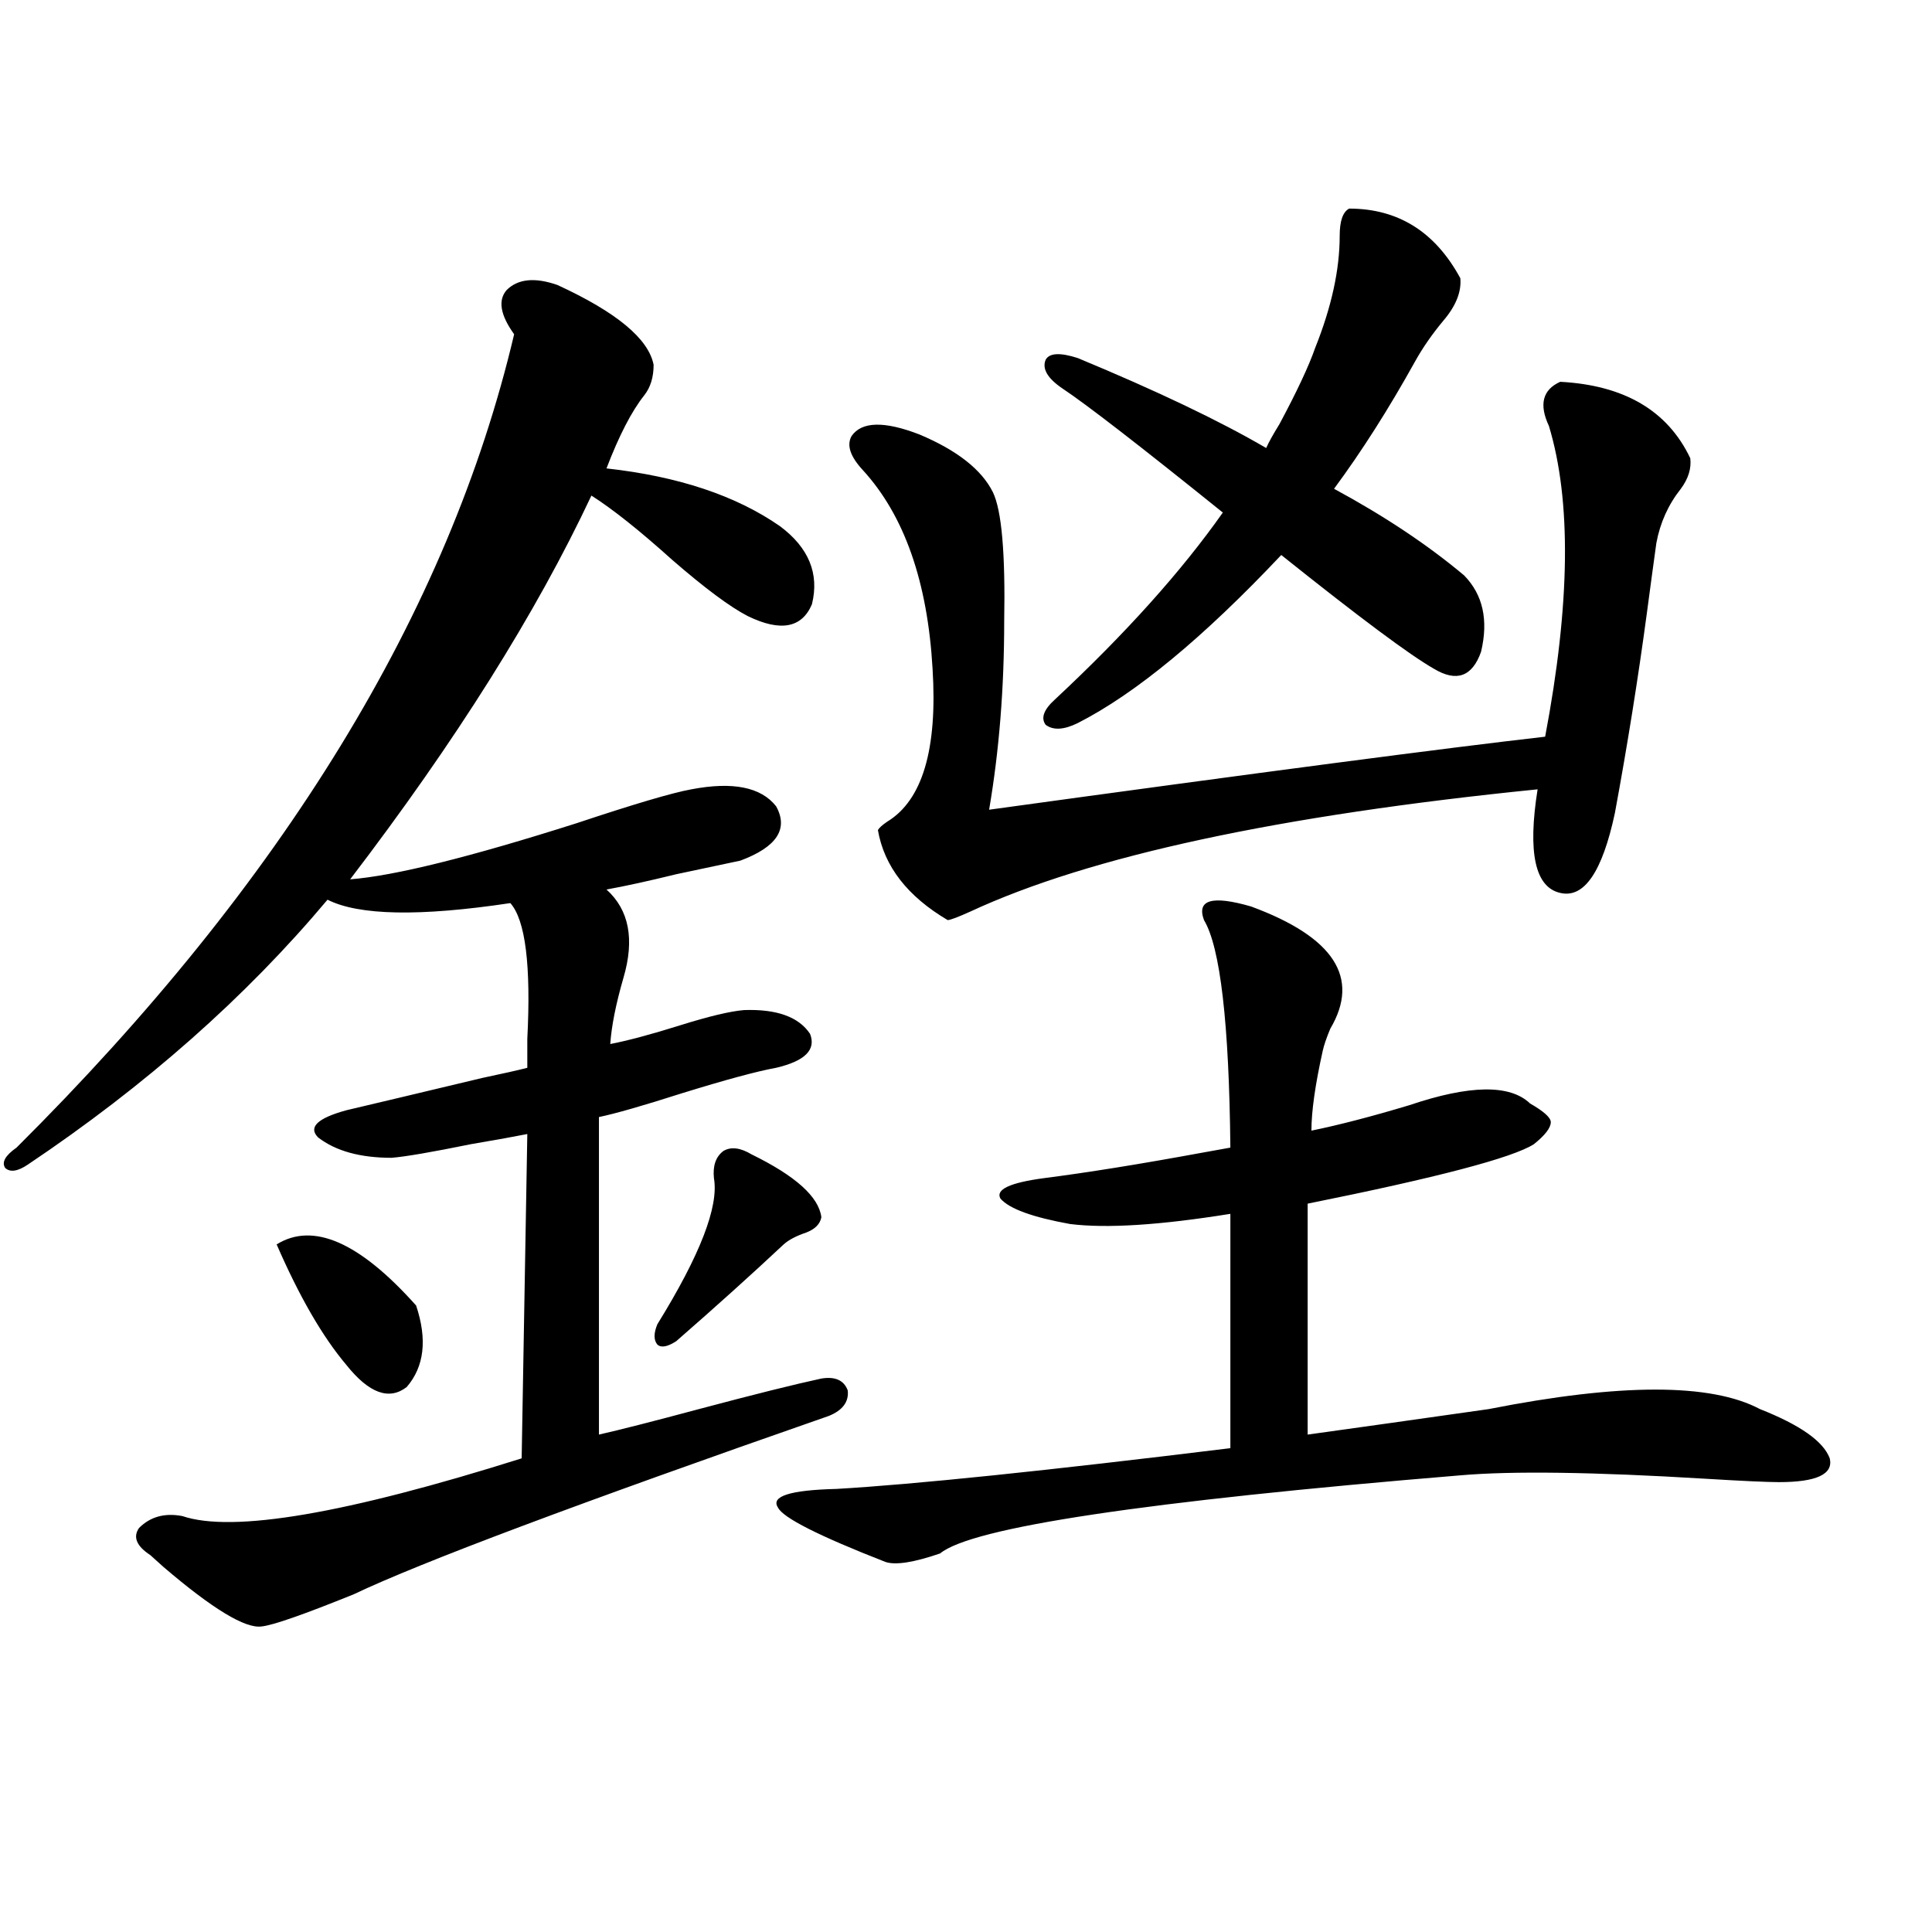 <?xml version="1.0" encoding="utf-8"?>
<!-- Generator: Adobe Illustrator 16.0.0, SVG Export Plug-In . SVG Version: 6.00 Build 0)  -->
<!DOCTYPE svg PUBLIC "-//W3C//DTD SVG 1.1//EN" "http://www.w3.org/Graphics/SVG/1.1/DTD/svg11.dtd">
<svg version="1.1" id="图层_1" xmlns="http://www.w3.org/2000/svg" xmlns:xlink="http://www.w3.org/1999/xlink" x="0px" y="0px"
	 width="1000px" height="1000px" viewBox="0 0 1000 1000" enable-background="new 0 0 1000 1000" xml:space="preserve">
<path d="M288.554,147.52c30.563,14.063,47.148,27.837,49.755,41.309c0,6.454-1.631,11.728-4.878,15.82
	c-6.509,8.212-13.018,20.806-19.512,37.793c37.072,4.106,66.98,14.063,89.754,29.883c14.954,11.138,20.487,24.609,16.585,40.43
	c-5.213,12.305-16.265,14.364-33.17,6.152c-9.115-4.683-22.118-14.351-39.023-29.004c-16.92-15.229-30.898-26.367-41.95-33.398
	c-28.627,60.946-70.242,127.153-124.875,198.633c22.759-1.758,61.782-11.426,117.07-29.004c29.908-9.956,49.755-15.82,59.511-17.578
	c21.463-4.093,36.097-1.167,43.901,8.789c6.494,11.728,0.32,21.094-18.536,28.125c-8.46,1.758-19.512,4.106-33.17,7.031
	c-14.313,3.516-26.341,6.152-36.097,7.91c11.707,10.547,14.634,25.79,8.78,45.703c-3.902,13.485-6.188,24.911-6.829,34.277
	c9.101-1.758,21.128-4.972,36.097-9.668c14.954-4.683,26.006-7.319,33.17-7.91c16.905-0.577,28.292,3.516,34.146,12.305
	c3.247,8.212-2.606,14.063-17.561,17.578c-9.756,1.758-26.021,6.152-48.779,13.184c-20.167,6.454-34.48,10.547-42.926,12.305
	v164.355c10.396-2.335,27.637-6.729,51.706-13.184c28.612-7.608,49.755-12.882,63.413-15.82c7.149-1.167,11.707,0.879,13.658,6.152
	c0.641,5.864-2.606,10.259-9.756,13.184c-129.433,45.126-211.382,75.888-245.848,92.285c-26.021,10.547-41.95,16.108-47.804,16.699
	c-8.46,1.167-25.365-9.091-50.73-30.762c-3.262-2.925-5.533-4.972-6.829-6.152c-7.164-4.683-9.115-9.366-5.854-14.063
	c5.854-5.851,13.323-7.91,22.438-6.152c26.006,8.789,84.541-1.167,175.605-29.883l2.927-167.871
	c-5.854,1.181-15.609,2.938-29.268,5.273c-20.167,4.106-33.825,6.454-40.975,7.031c-16.265,0-28.947-3.516-38.048-10.547
	c-5.213-5.273-0.335-9.956,14.634-14.063c14.954-3.516,38.368-9.077,70.242-16.699c11.052-2.335,18.856-4.093,23.414-5.273
	c0-2.925,0-7.91,0-14.941c1.951-38.081-0.976-61.523-8.78-70.313c-46.828,7.031-78.382,6.454-94.632-1.758
	c-42.285,50.399-93.991,96.103-155.118,137.109c-5.213,3.516-9.115,4.106-11.707,1.758c-1.951-2.925,0-6.44,5.854-10.547
	C146.438,456.895,232.29,316.571,266.115,173.008c-7.164-9.956-8.46-17.578-3.902-22.852
	C268.066,144.306,276.847,143.427,288.554,147.52z M143.191,644.102c18.856-11.714,42.926-1.167,72.193,31.641
	c5.854,17.578,4.223,31.641-4.878,42.188c-9.115,7.031-19.512,3.228-31.219-11.426C166.926,691.864,154.898,671.06,143.191,644.102z
	 M389.039,597.52c22.759,11.138,34.786,21.973,36.097,32.52c-0.655,3.516-3.262,6.152-7.805,7.91
	c-5.213,1.758-9.115,3.817-11.707,6.152c-16.265,15.243-34.801,31.942-55.608,50.098c-4.558,2.938-7.805,3.516-9.756,1.758
	c-1.951-2.335-1.951-5.851,0-10.547c22.104-35.733,31.859-60.933,29.268-75.586c-0.655-6.44,0.976-11.124,4.878-14.063
	C378.308,593.427,383.186,594.004,389.039,597.52z M647.569,469.199c42.926,15.82,56.584,36.914,40.975,63.281
	c-1.951,4.696-3.262,8.501-3.902,11.426c-3.902,17.578-5.854,31.353-5.854,41.309c14.299-2.925,31.219-7.319,50.73-13.184
	c31.219-10.547,52.026-10.835,62.438-0.879c7.149,4.106,10.731,7.333,10.731,9.668c0,2.938-2.927,6.743-8.78,11.426
	c-11.066,7.031-50.09,17.29-117.07,30.762v119.531c25.365-3.516,56.584-7.91,93.656-13.184c68.291-13.472,115.119-13.472,140.484,0
	c20.808,8.212,32.835,16.699,36.097,25.488c1.951,8.212-6.829,12.305-26.341,12.305c-5.854,0-18.536-0.577-38.048-1.758
	c-57.895-3.516-100.165-4.093-126.826-1.758c-163.258,13.485-253.012,26.958-269.262,40.43c-13.658,4.696-23.094,6.152-28.292,4.395
	c-34.48-13.472-53.017-22.852-55.608-28.125c-3.902-5.851,6.174-9.077,30.243-9.668c40.319-2.335,108.29-9.366,203.897-21.094
	V628.281c-36.432,5.864-64.068,7.622-82.925,5.273c-19.512-3.516-31.554-7.91-36.097-13.184c-2.606-4.683,4.878-8.198,22.438-10.547
	c22.759-2.925,50.075-7.319,81.949-13.184c6.494-1.167,11.372-2.046,14.634-2.637c-0.655-64.448-5.213-103.711-13.658-117.773
	C619.277,465.684,627.402,463.349,647.569,469.199z M807.565,197.617c33.17,1.758,55.608,14.941,67.315,39.551
	c0.641,5.273-0.976,10.547-4.878,15.82c-6.509,8.212-10.731,17.578-12.683,28.125c-1.311,9.38-2.927,21.396-4.878,36.035
	c-4.558,33.989-10.091,68.555-16.585,103.711c-6.509,30.474-15.944,44.247-28.292,41.309c-13.018-2.925-16.92-20.792-11.707-53.613
	c-133.99,13.485-231.869,34.579-293.651,63.281c-6.509,2.938-10.411,4.395-11.707,4.395c-20.822-12.305-32.85-27.823-36.097-46.582
	c0.641-1.167,2.271-2.637,4.878-4.395c18.201-11.124,26.006-37.491,23.414-79.102c-2.606-45.112-14.634-79.39-36.097-102.832
	c-6.509-7.031-8.46-12.882-5.854-17.578c5.198-7.608,16.905-7.91,35.121-0.879c19.512,8.212,32.194,18.169,38.048,29.883
	c4.543,9.38,6.494,31.641,5.854,66.797c0,34.579-2.606,67.099-7.805,97.559c140.484-19.336,236.412-31.929,287.798-37.793
	c13.003-68.555,13.658-122.168,1.951-160.84C796.499,209.345,798.45,201.724,807.565,197.617z M757.811,297.813
	c9.756,9.97,12.683,23.153,8.78,39.551c-4.558,12.896-12.683,15.82-24.39,8.789c-12.362-7.031-38.703-26.655-79.022-58.887
	c-40.334,42.778-75.455,71.782-105.363,87.012c-7.164,3.516-12.683,3.817-16.585,0.879c-2.606-3.516-0.976-7.91,4.878-13.184
	c36.417-33.976,65.364-66.206,86.827-96.68c-42.926-34.565-70.577-55.948-82.925-64.16c-7.805-5.273-10.731-10.245-8.78-14.941
	c1.951-3.516,7.47-3.804,16.585-0.879c40.975,17.001,73.489,32.52,97.559,46.582c1.296-2.925,3.567-7.031,6.829-12.305
	c9.101-16.987,15.274-30.171,18.536-39.551c8.445-21.094,12.683-40.43,12.683-58.008c0-7.608,1.616-12.305,4.878-14.063
	c25.365,0,44.542,12.017,57.56,36.035c0.641,7.031-2.286,14.364-8.78,21.973c-5.854,7.031-10.731,14.063-14.634,21.094
	c-13.658,24.609-27.651,46.582-41.95,65.918C716.501,267.051,738.939,281.992,757.811,297.813z"/>
</svg>
